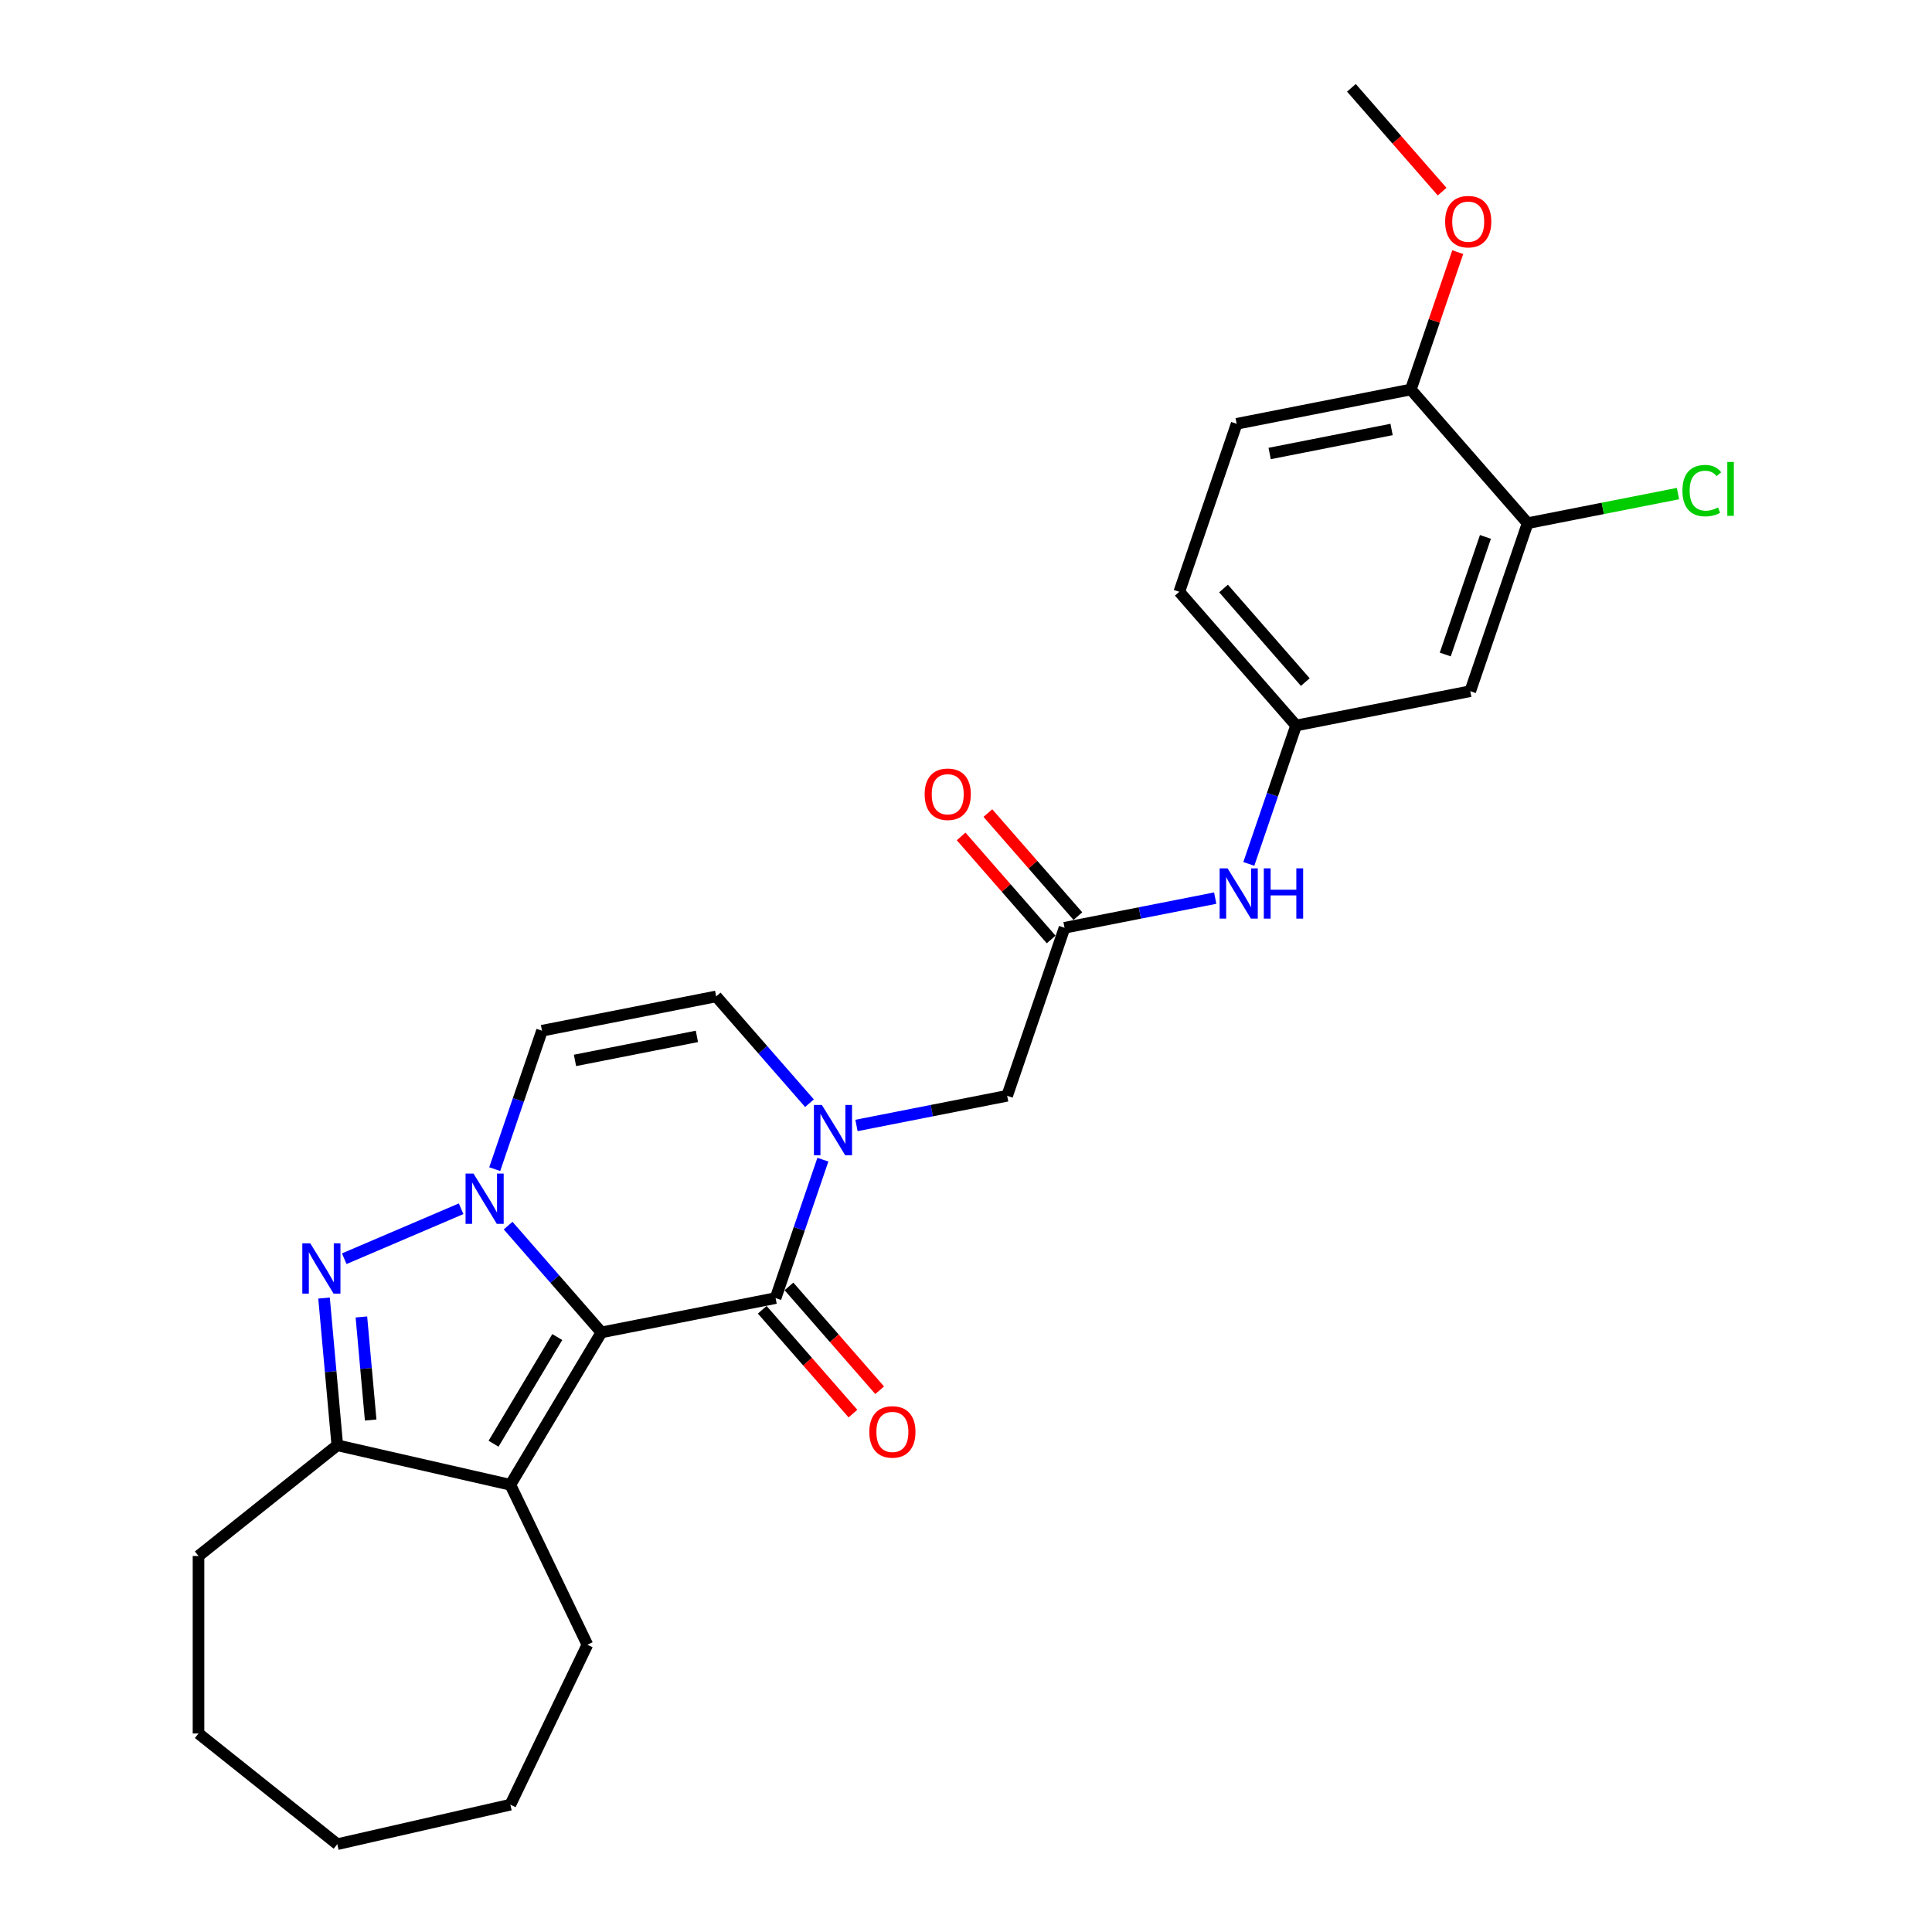 <?xml version='1.0' encoding='iso-8859-1'?>
<svg version='1.1' baseProfile='full'
              xmlns='http://www.w3.org/2000/svg'
                      xmlns:rdkit='http://www.rdkit.org/xml'
                      xmlns:xlink='http://www.w3.org/1999/xlink'
                  xml:space='preserve'
width='1000px' height='1000px' viewBox='0 0 1000 1000'>
<!-- END OF HEADER -->
<rect style='opacity:1.0;fill:#FFFFFF;stroke:none' width='1000' height='1000' x='0' y='0'> </rect>
<path class='bond-0' d='M 311.294,689.647 L 287.149,662.011' style='fill:none;fill-rule:evenodd;stroke:#000000;stroke-width:6px;stroke-linecap:butt;stroke-linejoin:miter;stroke-opacity:1' />
<path class='bond-0' d='M 287.149,662.011 L 263.005,634.376' style='fill:none;fill-rule:evenodd;stroke:#0000FF;stroke-width:6px;stroke-linecap:butt;stroke-linejoin:miter;stroke-opacity:1' />
<path class='bond-1' d='M 311.294,689.647 L 401.448,671.89' style='fill:none;fill-rule:evenodd;stroke:#000000;stroke-width:6px;stroke-linecap:butt;stroke-linejoin:miter;stroke-opacity:1' />
<path class='bond-2' d='M 311.294,689.647 L 264.166,768.527' style='fill:none;fill-rule:evenodd;stroke:#000000;stroke-width:6px;stroke-linecap:butt;stroke-linejoin:miter;stroke-opacity:1' />
<path class='bond-2' d='M 288.449,692.054 L 255.459,747.269' style='fill:none;fill-rule:evenodd;stroke:#000000;stroke-width:6px;stroke-linecap:butt;stroke-linejoin:miter;stroke-opacity:1' />
<path class='bond-3' d='M 238.673,625.651 L 178.182,651.506' style='fill:none;fill-rule:evenodd;stroke:#0000FF;stroke-width:6px;stroke-linecap:butt;stroke-linejoin:miter;stroke-opacity:1' />
<path class='bond-4' d='M 256.067,605.143 L 268.302,569.32' style='fill:none;fill-rule:evenodd;stroke:#0000FF;stroke-width:6px;stroke-linecap:butt;stroke-linejoin:miter;stroke-opacity:1' />
<path class='bond-4' d='M 268.302,569.32 L 280.537,533.497' style='fill:none;fill-rule:evenodd;stroke:#000000;stroke-width:6px;stroke-linecap:butt;stroke-linejoin:miter;stroke-opacity:1' />
<path class='bond-5' d='M 401.448,671.89 L 413.683,636.067' style='fill:none;fill-rule:evenodd;stroke:#000000;stroke-width:6px;stroke-linecap:butt;stroke-linejoin:miter;stroke-opacity:1' />
<path class='bond-5' d='M 413.683,636.067 L 425.918,600.244' style='fill:none;fill-rule:evenodd;stroke:#0000FF;stroke-width:6px;stroke-linecap:butt;stroke-linejoin:miter;stroke-opacity:1' />
<path class='bond-6' d='M 394.528,677.935 L 418.004,704.806' style='fill:none;fill-rule:evenodd;stroke:#000000;stroke-width:6px;stroke-linecap:butt;stroke-linejoin:miter;stroke-opacity:1' />
<path class='bond-6' d='M 418.004,704.806 L 441.48,731.677' style='fill:none;fill-rule:evenodd;stroke:#FF0000;stroke-width:6px;stroke-linecap:butt;stroke-linejoin:miter;stroke-opacity:1' />
<path class='bond-6' d='M 408.367,665.844 L 431.843,692.715' style='fill:none;fill-rule:evenodd;stroke:#000000;stroke-width:6px;stroke-linecap:butt;stroke-linejoin:miter;stroke-opacity:1' />
<path class='bond-6' d='M 431.843,692.715 L 455.32,719.586' style='fill:none;fill-rule:evenodd;stroke:#FF0000;stroke-width:6px;stroke-linecap:butt;stroke-linejoin:miter;stroke-opacity:1' />
<path class='bond-7' d='M 167.725,671.872 L 171.155,709.976' style='fill:none;fill-rule:evenodd;stroke:#0000FF;stroke-width:6px;stroke-linecap:butt;stroke-linejoin:miter;stroke-opacity:1' />
<path class='bond-7' d='M 171.155,709.976 L 174.584,748.08' style='fill:none;fill-rule:evenodd;stroke:#000000;stroke-width:6px;stroke-linecap:butt;stroke-linejoin:miter;stroke-opacity:1' />
<path class='bond-7' d='M 187.057,681.656 L 189.458,708.329' style='fill:none;fill-rule:evenodd;stroke:#0000FF;stroke-width:6px;stroke-linecap:butt;stroke-linejoin:miter;stroke-opacity:1' />
<path class='bond-7' d='M 189.458,708.329 L 191.858,735.002' style='fill:none;fill-rule:evenodd;stroke:#000000;stroke-width:6px;stroke-linecap:butt;stroke-linejoin:miter;stroke-opacity:1' />
<path class='bond-8' d='M 264.166,768.527 L 174.584,748.08' style='fill:none;fill-rule:evenodd;stroke:#000000;stroke-width:6px;stroke-linecap:butt;stroke-linejoin:miter;stroke-opacity:1' />
<path class='bond-9' d='M 264.166,768.527 L 304.034,851.313' style='fill:none;fill-rule:evenodd;stroke:#000000;stroke-width:6px;stroke-linecap:butt;stroke-linejoin:miter;stroke-opacity:1' />
<path class='bond-10' d='M 418.98,571.011 L 394.836,543.375' style='fill:none;fill-rule:evenodd;stroke:#0000FF;stroke-width:6px;stroke-linecap:butt;stroke-linejoin:miter;stroke-opacity:1' />
<path class='bond-10' d='M 394.836,543.375 L 370.691,515.739' style='fill:none;fill-rule:evenodd;stroke:#000000;stroke-width:6px;stroke-linecap:butt;stroke-linejoin:miter;stroke-opacity:1' />
<path class='bond-11' d='M 443.312,582.54 L 482.306,574.859' style='fill:none;fill-rule:evenodd;stroke:#0000FF;stroke-width:6px;stroke-linecap:butt;stroke-linejoin:miter;stroke-opacity:1' />
<path class='bond-11' d='M 482.306,574.859 L 521.3,567.178' style='fill:none;fill-rule:evenodd;stroke:#000000;stroke-width:6px;stroke-linecap:butt;stroke-linejoin:miter;stroke-opacity:1' />
<path class='bond-12' d='M 174.584,748.08 L 102.745,805.37' style='fill:none;fill-rule:evenodd;stroke:#000000;stroke-width:6px;stroke-linecap:butt;stroke-linejoin:miter;stroke-opacity:1' />
<path class='bond-13' d='M 280.537,533.497 L 370.691,515.739' style='fill:none;fill-rule:evenodd;stroke:#000000;stroke-width:6px;stroke-linecap:butt;stroke-linejoin:miter;stroke-opacity:1' />
<path class='bond-13' d='M 297.612,548.864 L 360.719,536.434' style='fill:none;fill-rule:evenodd;stroke:#000000;stroke-width:6px;stroke-linecap:butt;stroke-linejoin:miter;stroke-opacity:1' />
<path class='bond-14' d='M 550.998,480.224 L 521.3,567.178' style='fill:none;fill-rule:evenodd;stroke:#000000;stroke-width:6px;stroke-linecap:butt;stroke-linejoin:miter;stroke-opacity:1' />
<path class='bond-15' d='M 550.998,480.224 L 589.992,472.544' style='fill:none;fill-rule:evenodd;stroke:#000000;stroke-width:6px;stroke-linecap:butt;stroke-linejoin:miter;stroke-opacity:1' />
<path class='bond-15' d='M 589.992,472.544 L 628.986,464.863' style='fill:none;fill-rule:evenodd;stroke:#0000FF;stroke-width:6px;stroke-linecap:butt;stroke-linejoin:miter;stroke-opacity:1' />
<path class='bond-16' d='M 557.918,474.179 L 534.618,447.51' style='fill:none;fill-rule:evenodd;stroke:#000000;stroke-width:6px;stroke-linecap:butt;stroke-linejoin:miter;stroke-opacity:1' />
<path class='bond-16' d='M 534.618,447.51 L 511.318,420.842' style='fill:none;fill-rule:evenodd;stroke:#FF0000;stroke-width:6px;stroke-linecap:butt;stroke-linejoin:miter;stroke-opacity:1' />
<path class='bond-16' d='M 544.078,486.27 L 520.779,459.601' style='fill:none;fill-rule:evenodd;stroke:#000000;stroke-width:6px;stroke-linecap:butt;stroke-linejoin:miter;stroke-opacity:1' />
<path class='bond-16' d='M 520.779,459.601 L 497.479,432.933' style='fill:none;fill-rule:evenodd;stroke:#FF0000;stroke-width:6px;stroke-linecap:butt;stroke-linejoin:miter;stroke-opacity:1' />
<path class='bond-17' d='M 790.702,270.802 L 761.003,357.756' style='fill:none;fill-rule:evenodd;stroke:#000000;stroke-width:6px;stroke-linecap:butt;stroke-linejoin:miter;stroke-opacity:1' />
<path class='bond-17' d='M 768.856,277.905 L 748.067,338.773' style='fill:none;fill-rule:evenodd;stroke:#000000;stroke-width:6px;stroke-linecap:butt;stroke-linejoin:miter;stroke-opacity:1' />
<path class='bond-18' d='M 790.702,270.802 L 829.613,263.137' style='fill:none;fill-rule:evenodd;stroke:#000000;stroke-width:6px;stroke-linecap:butt;stroke-linejoin:miter;stroke-opacity:1' />
<path class='bond-18' d='M 829.613,263.137 L 868.524,255.473' style='fill:none;fill-rule:evenodd;stroke:#00CC00;stroke-width:6px;stroke-linecap:butt;stroke-linejoin:miter;stroke-opacity:1' />
<path class='bond-19' d='M 790.702,270.802 L 730.246,201.605' style='fill:none;fill-rule:evenodd;stroke:#000000;stroke-width:6px;stroke-linecap:butt;stroke-linejoin:miter;stroke-opacity:1' />
<path class='bond-20' d='M 761.003,357.756 L 670.85,375.513' style='fill:none;fill-rule:evenodd;stroke:#000000;stroke-width:6px;stroke-linecap:butt;stroke-linejoin:miter;stroke-opacity:1' />
<path class='bond-21' d='M 646.38,447.159 L 658.615,411.336' style='fill:none;fill-rule:evenodd;stroke:#0000FF;stroke-width:6px;stroke-linecap:butt;stroke-linejoin:miter;stroke-opacity:1' />
<path class='bond-21' d='M 658.615,411.336 L 670.85,375.513' style='fill:none;fill-rule:evenodd;stroke:#000000;stroke-width:6px;stroke-linecap:butt;stroke-linejoin:miter;stroke-opacity:1' />
<path class='bond-22' d='M 670.85,375.513 L 610.395,306.317' style='fill:none;fill-rule:evenodd;stroke:#000000;stroke-width:6px;stroke-linecap:butt;stroke-linejoin:miter;stroke-opacity:1' />
<path class='bond-22' d='M 675.621,353.043 L 633.302,304.605' style='fill:none;fill-rule:evenodd;stroke:#000000;stroke-width:6px;stroke-linecap:butt;stroke-linejoin:miter;stroke-opacity:1' />
<path class='bond-23' d='M 730.246,201.605 L 640.093,219.363' style='fill:none;fill-rule:evenodd;stroke:#000000;stroke-width:6px;stroke-linecap:butt;stroke-linejoin:miter;stroke-opacity:1' />
<path class='bond-23' d='M 720.275,222.299 L 657.167,234.73' style='fill:none;fill-rule:evenodd;stroke:#000000;stroke-width:6px;stroke-linecap:butt;stroke-linejoin:miter;stroke-opacity:1' />
<path class='bond-24' d='M 730.246,201.605 L 742.387,166.058' style='fill:none;fill-rule:evenodd;stroke:#000000;stroke-width:6px;stroke-linecap:butt;stroke-linejoin:miter;stroke-opacity:1' />
<path class='bond-24' d='M 742.387,166.058 L 754.528,130.511' style='fill:none;fill-rule:evenodd;stroke:#FF0000;stroke-width:6px;stroke-linecap:butt;stroke-linejoin:miter;stroke-opacity:1' />
<path class='bond-25' d='M 640.093,219.363 L 610.395,306.317' style='fill:none;fill-rule:evenodd;stroke:#000000;stroke-width:6px;stroke-linecap:butt;stroke-linejoin:miter;stroke-opacity:1' />
<path class='bond-26' d='M 304.034,851.313 L 264.166,934.099' style='fill:none;fill-rule:evenodd;stroke:#000000;stroke-width:6px;stroke-linecap:butt;stroke-linejoin:miter;stroke-opacity:1' />
<path class='bond-27' d='M 746.442,99.196 L 722.966,72.325' style='fill:none;fill-rule:evenodd;stroke:#FF0000;stroke-width:6px;stroke-linecap:butt;stroke-linejoin:miter;stroke-opacity:1' />
<path class='bond-27' d='M 722.966,72.325 L 699.49,45.455' style='fill:none;fill-rule:evenodd;stroke:#000000;stroke-width:6px;stroke-linecap:butt;stroke-linejoin:miter;stroke-opacity:1' />
<path class='bond-28' d='M 102.745,805.37 L 102.745,897.256' style='fill:none;fill-rule:evenodd;stroke:#000000;stroke-width:6px;stroke-linecap:butt;stroke-linejoin:miter;stroke-opacity:1' />
<path class='bond-29' d='M 264.166,934.099 L 174.584,954.545' style='fill:none;fill-rule:evenodd;stroke:#000000;stroke-width:6px;stroke-linecap:butt;stroke-linejoin:miter;stroke-opacity:1' />
<path class='bond-30' d='M 102.745,897.256 L 174.584,954.545' style='fill:none;fill-rule:evenodd;stroke:#000000;stroke-width:6px;stroke-linecap:butt;stroke-linejoin:miter;stroke-opacity:1' />
<path  class='atom-1' d='M 245.087 607.44
L 253.614 621.223
Q 254.459 622.583, 255.819 625.045
Q 257.179 627.508, 257.253 627.655
L 257.253 607.44
L 260.707 607.44
L 260.707 633.462
L 257.142 633.462
L 247.99 618.393
Q 246.925 616.628, 245.785 614.607
Q 244.683 612.585, 244.352 611.961
L 244.352 633.462
L 240.97 633.462
L 240.97 607.44
L 245.087 607.44
' fill='#0000FF'/>
<path  class='atom-3' d='M 160.595 643.553
L 169.122 657.336
Q 169.968 658.696, 171.328 661.159
Q 172.688 663.621, 172.761 663.768
L 172.761 643.553
L 176.216 643.553
L 176.216 669.575
L 172.651 669.575
L 163.499 654.506
Q 162.433 652.742, 161.294 650.72
Q 160.191 648.699, 159.86 648.074
L 159.86 669.575
L 156.479 669.575
L 156.479 643.553
L 160.595 643.553
' fill='#0000FF'/>
<path  class='atom-5' d='M 425.394 571.925
L 433.921 585.708
Q 434.766 587.068, 436.126 589.53
Q 437.486 591.993, 437.56 592.14
L 437.56 571.925
L 441.014 571.925
L 441.014 597.947
L 437.449 597.947
L 428.298 582.878
Q 427.232 581.113, 426.092 579.092
Q 424.99 577.071, 424.659 576.446
L 424.659 597.947
L 421.277 597.947
L 421.277 571.925
L 425.394 571.925
' fill='#0000FF'/>
<path  class='atom-13' d='M 635.399 449.456
L 643.926 463.239
Q 644.772 464.599, 646.132 467.061
Q 647.492 469.524, 647.565 469.671
L 647.565 449.456
L 651.02 449.456
L 651.02 475.478
L 647.455 475.478
L 638.303 460.409
Q 637.237 458.645, 636.098 456.623
Q 634.995 454.602, 634.664 453.977
L 634.664 475.478
L 631.283 475.478
L 631.283 449.456
L 635.399 449.456
' fill='#0000FF'/>
<path  class='atom-13' d='M 654.144 449.456
L 657.672 449.456
L 657.672 460.519
L 670.978 460.519
L 670.978 449.456
L 674.506 449.456
L 674.506 475.478
L 670.978 475.478
L 670.978 463.459
L 657.672 463.459
L 657.672 475.478
L 654.144 475.478
L 654.144 449.456
' fill='#0000FF'/>
<path  class='atom-14' d='M 449.958 741.16
Q 449.958 734.912, 453.045 731.42
Q 456.132 727.928, 461.903 727.928
Q 467.673 727.928, 470.761 731.42
Q 473.848 734.912, 473.848 741.16
Q 473.848 747.482, 470.724 751.084
Q 467.6 754.649, 461.903 754.649
Q 456.169 754.649, 453.045 751.084
Q 449.958 747.518, 449.958 741.16
M 461.903 751.708
Q 465.872 751.708, 468.004 749.062
Q 470.173 746.379, 470.173 741.16
Q 470.173 736.051, 468.004 733.478
Q 465.872 730.869, 461.903 730.869
Q 457.933 730.869, 455.765 733.442
Q 453.633 736.014, 453.633 741.16
Q 453.633 746.416, 455.765 749.062
Q 457.933 751.708, 461.903 751.708
' fill='#FF0000'/>
<path  class='atom-17' d='M 478.598 411.101
Q 478.598 404.853, 481.685 401.362
Q 484.772 397.87, 490.543 397.87
Q 496.313 397.87, 499.4 401.362
Q 502.488 404.853, 502.488 411.101
Q 502.488 417.423, 499.364 421.025
Q 496.24 424.59, 490.543 424.59
Q 484.809 424.59, 481.685 421.025
Q 478.598 417.46, 478.598 411.101
M 490.543 421.65
Q 494.512 421.65, 496.644 419.004
Q 498.812 416.321, 498.812 411.101
Q 498.812 405.993, 496.644 403.42
Q 494.512 400.81, 490.543 400.81
Q 486.573 400.81, 484.405 403.383
Q 482.273 405.956, 482.273 411.101
Q 482.273 416.357, 484.405 419.004
Q 486.573 421.65, 490.543 421.65
' fill='#FF0000'/>
<path  class='atom-19' d='M 870.821 253.945
Q 870.821 247.476, 873.835 244.094
Q 876.886 240.676, 882.656 240.676
Q 888.022 240.676, 890.889 244.462
L 888.463 246.447
Q 886.368 243.69, 882.656 243.69
Q 878.723 243.69, 876.628 246.336
Q 874.57 248.946, 874.57 253.945
Q 874.57 259.09, 876.702 261.737
Q 878.87 264.383, 883.06 264.383
Q 885.927 264.383, 889.272 262.655
L 890.301 265.412
Q 888.941 266.294, 886.883 266.809
Q 884.825 267.323, 882.546 267.323
Q 876.886 267.323, 873.835 263.868
Q 870.821 260.413, 870.821 253.945
' fill='#00CC00'/>
<path  class='atom-19' d='M 894.05 239.096
L 897.431 239.096
L 897.431 266.992
L 894.05 266.992
L 894.05 239.096
' fill='#00CC00'/>
<path  class='atom-22' d='M 748 114.725
Q 748 108.476, 751.087 104.985
Q 754.174 101.493, 759.945 101.493
Q 765.715 101.493, 768.803 104.985
Q 771.89 108.476, 771.89 114.725
Q 771.89 121.046, 768.766 124.648
Q 765.642 128.213, 759.945 128.213
Q 754.211 128.213, 751.087 124.648
Q 748 121.083, 748 114.725
M 759.945 125.273
Q 763.914 125.273, 766.046 122.627
Q 768.215 119.944, 768.215 114.725
Q 768.215 109.616, 766.046 107.043
Q 763.914 104.433, 759.945 104.433
Q 755.975 104.433, 753.807 107.006
Q 751.675 109.579, 751.675 114.725
Q 751.675 119.98, 753.807 122.627
Q 755.975 125.273, 759.945 125.273
' fill='#FF0000'/>
</svg>
